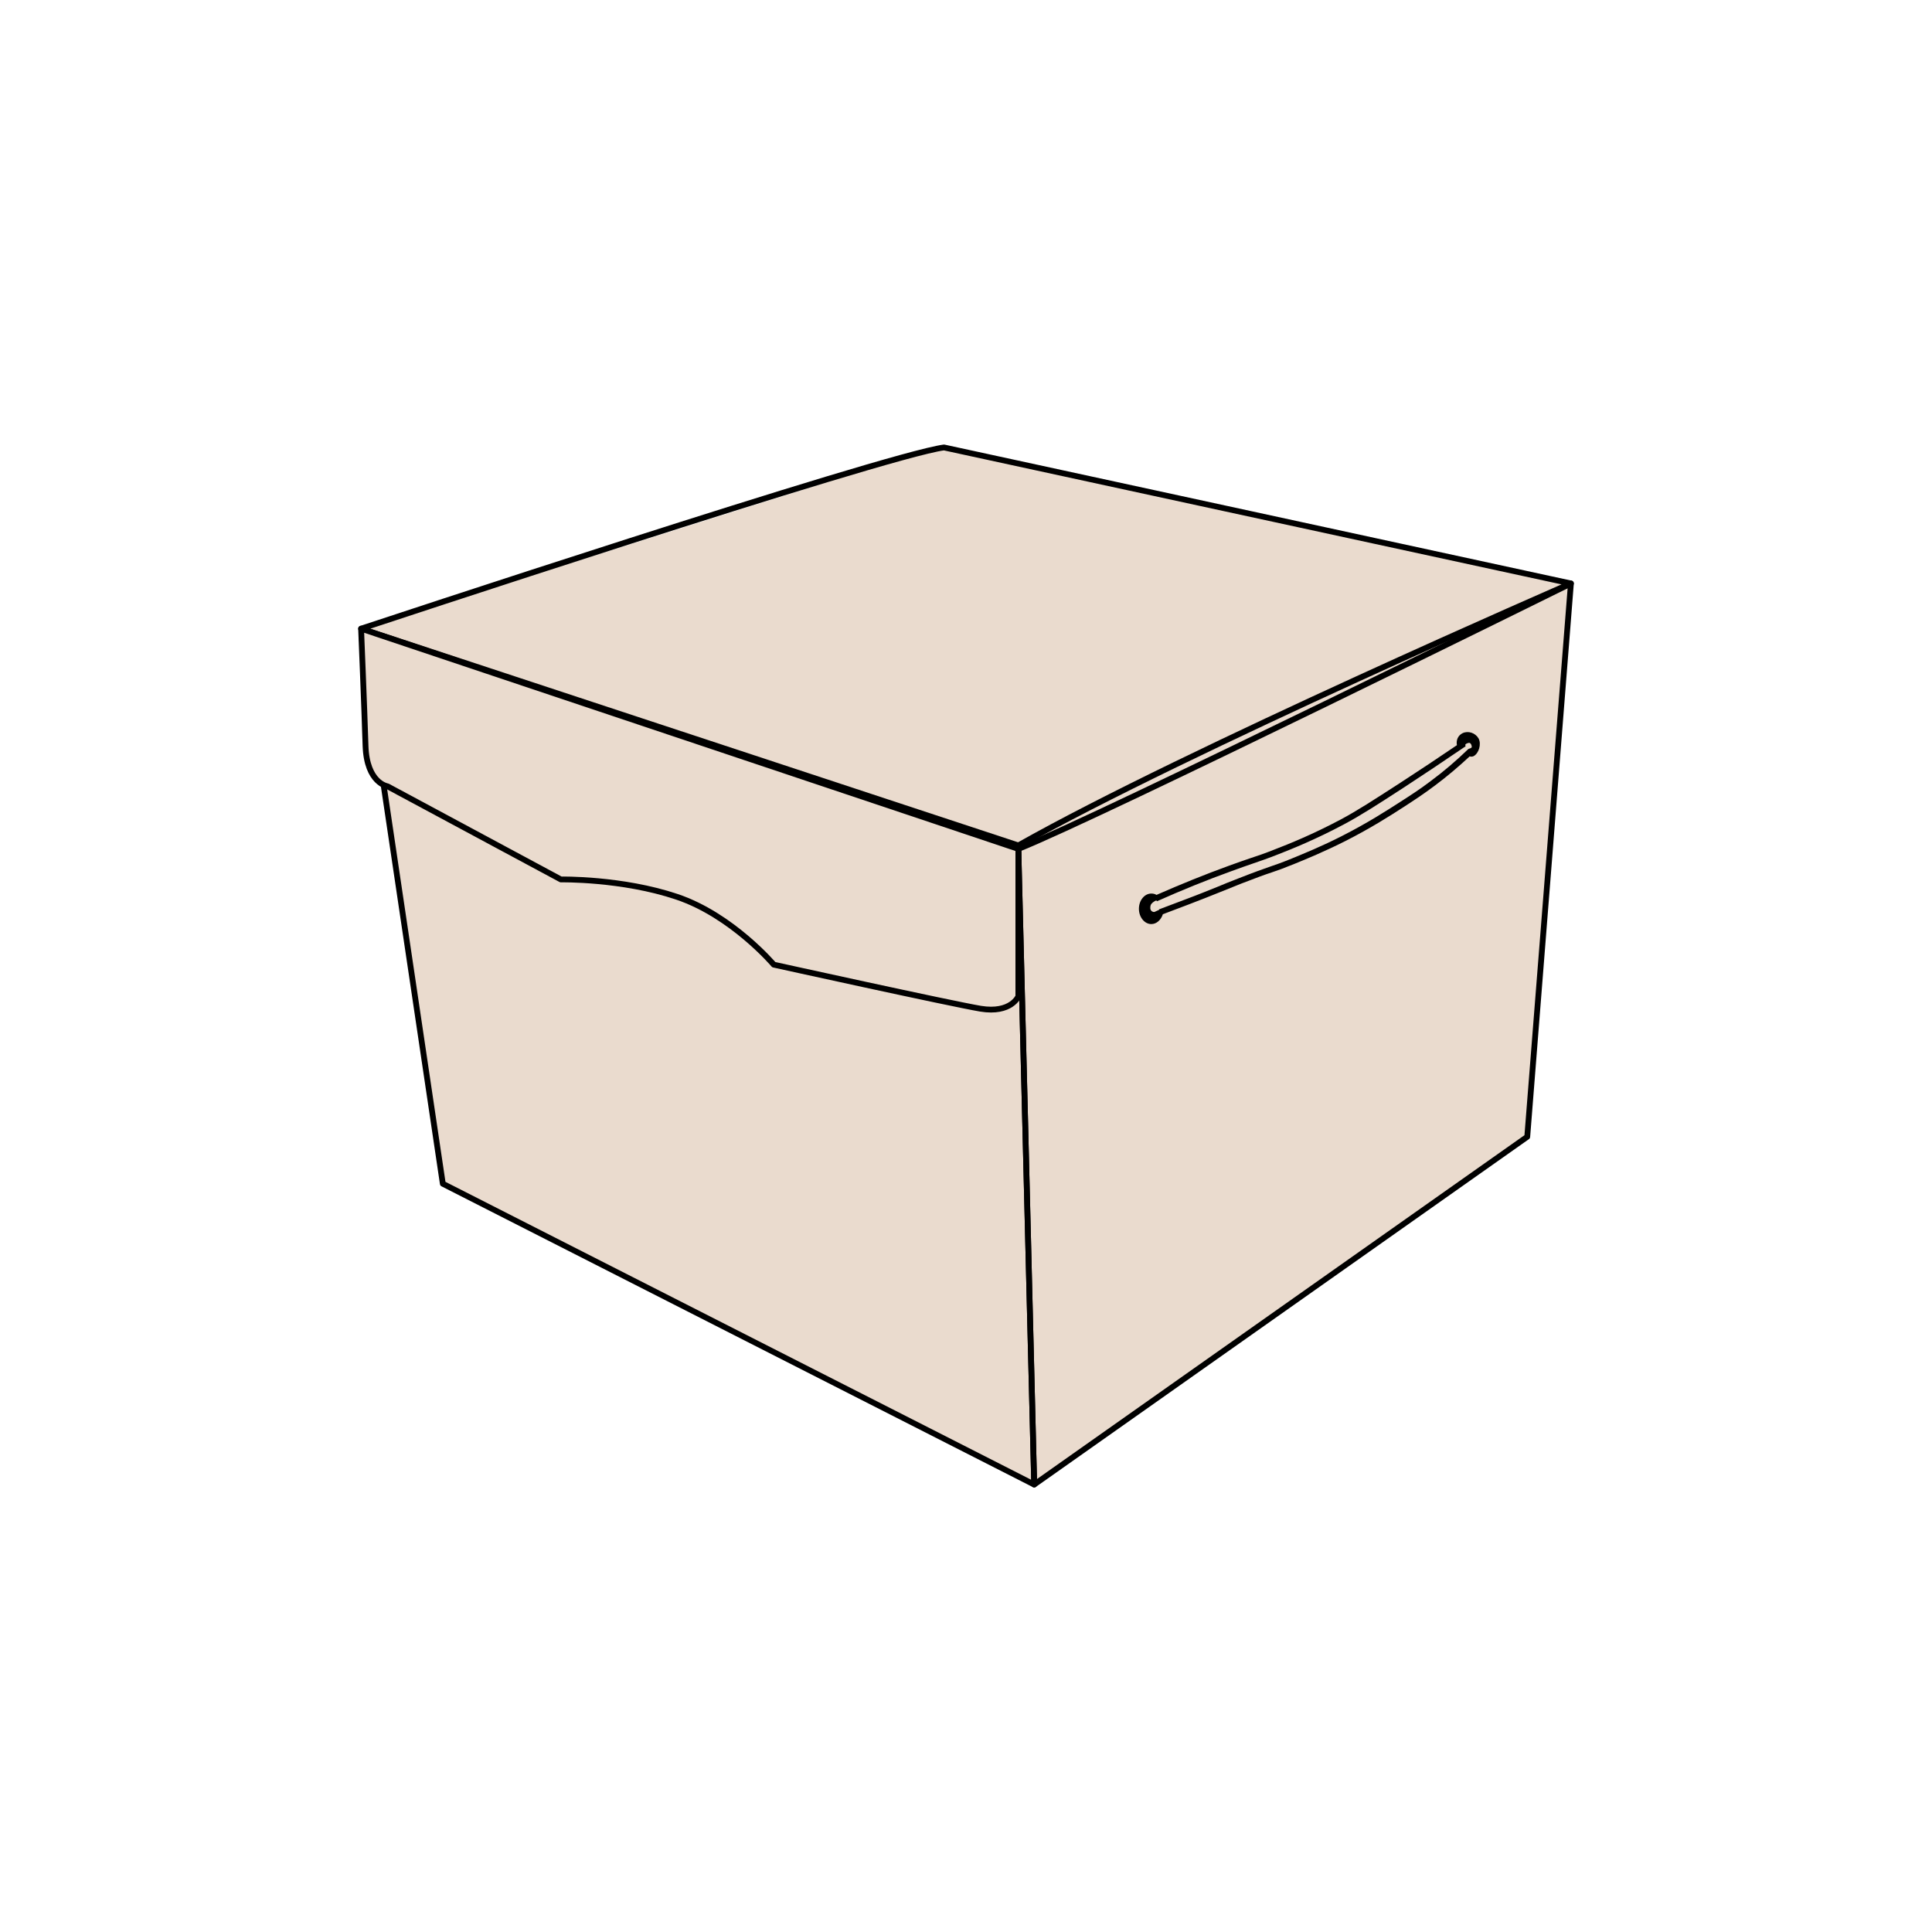 <?xml version="1.0" encoding="utf-8"?>
<!-- Generator: Adobe Illustrator 28.2.0, SVG Export Plug-In . SVG Version: 6.00 Build 0)  -->
<svg version="1.1" id="Layer_1" xmlns="http://www.w3.org/2000/svg" xmlns:xlink="http://www.w3.org/1999/xlink" x="0px" y="0px"
	 viewBox="0 0 1000 1000" style="enable-background:new 0 0 1000 1000;" xml:space="preserve">
<style type="text/css">
	.st0{fill:#EADBCE;}
	.st1{fill:none;stroke:#000000;stroke-width:3;stroke-linecap:round;stroke-linejoin:round;stroke-miterlimit:10;}
	.st2{fill:#EADBCE;stroke:#000000;stroke-width:3;stroke-linecap:round;stroke-linejoin:round;stroke-miterlimit:10;}
</style>
<path class="st0" d="M227.8,611.7l-28.5-204.4c0,0-12.4-1.5-11.8-31c0.6-29.4-1.9-50.2-1.9-50.2l302.2-95.4L813,301.4l-22.3,287.3
	L535.6,767.1L227.8,611.7z"/>
<g>
	<path class="st1" d="M186.9,325.4c0,0,270.1-89.5,301.7-93.8L813.1,302c0,0-199.7,86.8-286,135.6L186.9,325.4z"/>
	<polygon class="st1" points="229.2,612.7 187.1,329.2 527.1,439.4 535.3,768.4 	"/>
	<path class="st1" d="M790.5,588.4L813.1,302c0,0-244.1,120.7-286,137.4l8.2,329L790.5,588.4z"/>
	<path class="st2" d="M186.9,325.4l340.2,114v76.3c0,0-3.7,9-19.6,6.4c-15.9-2.7-107-22.8-107-22.8s-21.6-25.5-50.1-35.1
		c-28.5-9.6-60.1-9-60.1-9L200.6,407c0,0-10.8-1.6-11.4-21C188.6,366.6,186.9,325.4,186.9,325.4z"/>
	<path d="M765.3,382.2c-1.7-2.9-5.4-4.1-8.3-2.7c-2.4,1.2-3.4,3.7-2.9,6.2c-9.7,6.6-19.5,13.1-29.2,19.4
		c-14.4,9.3-22.4,14.5-31,19.1c-14.7,7.8-27.2,12.8-33.2,15.1c-6,2.4-9.5,3.6-13.8,5c-2.9,1-6.2,2.1-10.8,3.8
		c-12.4,4.5-25,9.6-37.5,15.1c-0.8-0.5-1.7-0.7-2.7-0.7c-3.5,0-6.4,3.5-6.4,7.9c0,4.3,2.9,7.9,6.4,7.9c2.7,0,5-2.1,6-5.1
		c3.1-1.2,7.7-2.9,13.2-5c7.4-2.8,12-4.7,16.3-6.4c3.4-1.4,6.7-2.7,11.2-4.5c8.3-3.2,12.1-4.6,15.5-5.7c3.3-1.1,6.1-2.1,12-4.5
		c6.1-2.5,15.2-6.2,26.7-12c13.1-6.7,22.8-12.9,29.9-17.5c5.4-3.5,10-6.5,16-11c6.3-4.7,12.3-9.8,18-15.1c0.6,0.2,1.3,0.2,2-0.1
		C765.4,390,766.9,385.2,765.3,382.2z M760,387.7c-6.1,5.9-12.6,11.5-19.5,16.6c-5.8,4.4-10.5,7.4-15.8,10.8
		c-7,4.5-16.6,10.7-29.5,17.3c-11.3,5.8-20.4,9.4-26.4,11.9c-5.9,2.4-8.6,3.3-11.8,4.4c-3.4,1.2-7.2,2.5-15.6,5.8
		c-4.5,1.7-7.8,3.1-11.2,4.5c-4.3,1.7-8.8,3.6-16.3,6.4c-6,2.3-10.9,4.1-14,5.3l0.1,0.2c-0.8,0.4-1.6,0.7-2.4,1.1
		c-0.5,0.2-1.3-0.2-1.6-0.5c-0.4-0.4-0.6-0.9-0.6-1.4c0-0.5,0-1.1,0.2-1.6c0.4-1.1,1.7-1.9,2.9-2.5l0.3,0.5
		c12.8-5.7,25.8-11,38.6-15.6c4.6-1.7,7.8-2.8,10.7-3.8c4.4-1.5,7.9-2.7,14-5.1c6.1-2.4,18.7-7.4,33.5-15.3
		c8.8-4.7,16.7-9.8,31.2-19.2c10.4-6.8,20.9-13.8,31.3-20.9c0.1-0.1,0.3-0.1,0.4-0.1c0.1-0.1-0.1-1,0-1.2c0.3-0.4,1.6-0.9,2.1-0.8
		c0.8,0.2,1.4,1.7,1.1,2.4C761.1,387.5,760.4,387.4,760,387.7z"/>
</g>
</svg>

